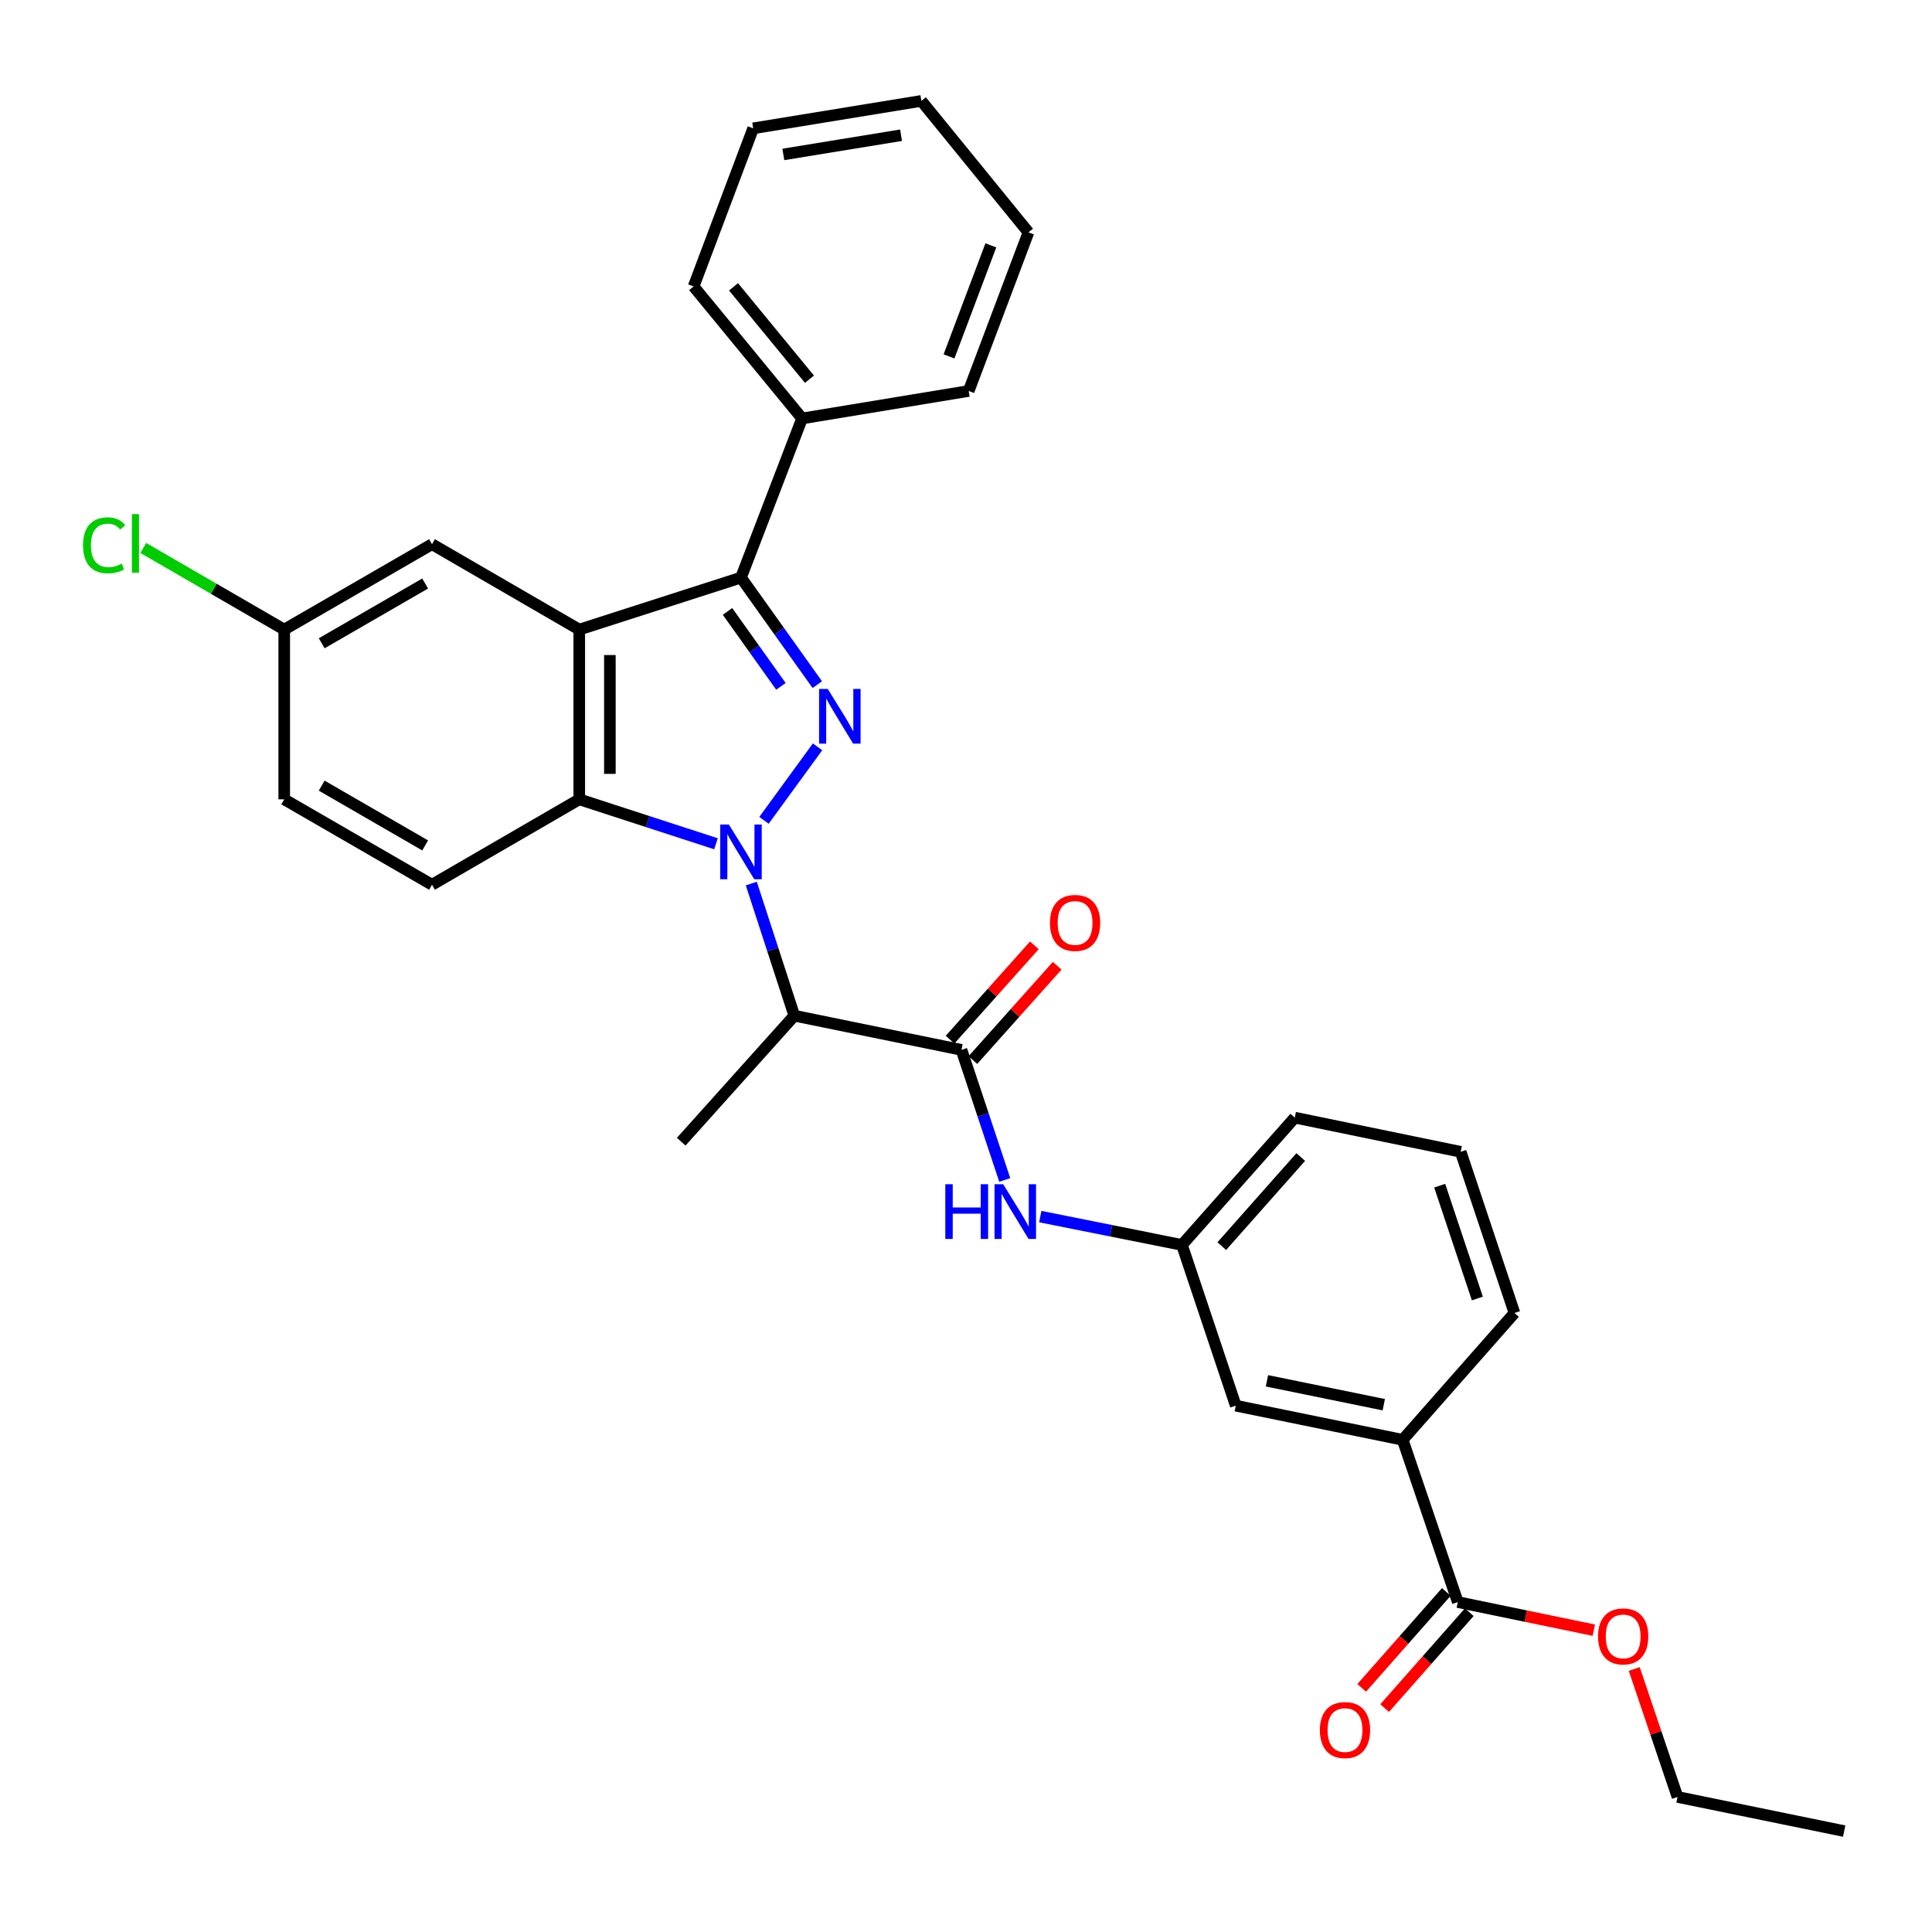 <?xml version='1.0' encoding='iso-8859-1'?>
<svg version='1.1' baseProfile='full'
              xmlns='http://www.w3.org/2000/svg'
                      xmlns:rdkit='http://www.rdkit.org/xml'
                      xmlns:xlink='http://www.w3.org/1999/xlink'
                  xml:space='preserve'
width='1000px' height='1000px' viewBox='0 0 1000 1000'>
<!-- END OF HEADER -->
<rect style='opacity:1.0;fill:#FFFFFF;stroke:none' width='1000' height='1000' x='0' y='0'> </rect>
<path class='bond-0' d='M 395.436,424.608 L 423.164,386.562' style='fill:none;fill-rule:evenodd;stroke:#0000FF;stroke-width:6px;stroke-linecap:butt;stroke-linejoin:miter;stroke-opacity:1' />
<path class='bond-3' d='M 370.593,436.734 L 335.211,425.233' style='fill:none;fill-rule:evenodd;stroke:#0000FF;stroke-width:6px;stroke-linecap:butt;stroke-linejoin:miter;stroke-opacity:1' />
<path class='bond-3' d='M 335.211,425.233 L 299.828,413.733' style='fill:none;fill-rule:evenodd;stroke:#000000;stroke-width:6px;stroke-linecap:butt;stroke-linejoin:miter;stroke-opacity:1' />
<path class='bond-4' d='M 388.87,457.329 L 400.003,491.524' style='fill:none;fill-rule:evenodd;stroke:#0000FF;stroke-width:6px;stroke-linecap:butt;stroke-linejoin:miter;stroke-opacity:1' />
<path class='bond-4' d='M 400.003,491.524 L 411.136,525.719' style='fill:none;fill-rule:evenodd;stroke:#000000;stroke-width:6px;stroke-linecap:butt;stroke-linejoin:miter;stroke-opacity:1' />
<path class='bond-2' d='M 423.033,354.372 L 403.283,326.669' style='fill:none;fill-rule:evenodd;stroke:#0000FF;stroke-width:6px;stroke-linecap:butt;stroke-linejoin:miter;stroke-opacity:1' />
<path class='bond-2' d='M 403.283,326.669 L 383.534,298.966' style='fill:none;fill-rule:evenodd;stroke:#000000;stroke-width:6px;stroke-linecap:butt;stroke-linejoin:miter;stroke-opacity:1' />
<path class='bond-2' d='M 404.208,355.258 L 390.383,335.866' style='fill:none;fill-rule:evenodd;stroke:#0000FF;stroke-width:6px;stroke-linecap:butt;stroke-linejoin:miter;stroke-opacity:1' />
<path class='bond-2' d='M 390.383,335.866 L 376.558,316.473' style='fill:none;fill-rule:evenodd;stroke:#000000;stroke-width:6px;stroke-linecap:butt;stroke-linejoin:miter;stroke-opacity:1' />
<path class='bond-1' d='M 299.828,325.873 L 299.828,413.733' style='fill:none;fill-rule:evenodd;stroke:#000000;stroke-width:6px;stroke-linecap:butt;stroke-linejoin:miter;stroke-opacity:1' />
<path class='bond-1' d='M 315.671,339.052 L 315.671,400.554' style='fill:none;fill-rule:evenodd;stroke:#000000;stroke-width:6px;stroke-linecap:butt;stroke-linejoin:miter;stroke-opacity:1' />
<path class='bond-10' d='M 299.828,325.873 L 223.604,281.679' style='fill:none;fill-rule:evenodd;stroke:#000000;stroke-width:6px;stroke-linecap:butt;stroke-linejoin:miter;stroke-opacity:1' />
<path class='bond-31' d='M 299.828,325.873 L 383.534,298.966' style='fill:none;fill-rule:evenodd;stroke:#000000;stroke-width:6px;stroke-linecap:butt;stroke-linejoin:miter;stroke-opacity:1' />
<path class='bond-11' d='M 383.534,298.966 L 415.159,216.589' style='fill:none;fill-rule:evenodd;stroke:#000000;stroke-width:6px;stroke-linecap:butt;stroke-linejoin:miter;stroke-opacity:1' />
<path class='bond-8' d='M 299.828,413.733 L 223.604,457.936' style='fill:none;fill-rule:evenodd;stroke:#000000;stroke-width:6px;stroke-linecap:butt;stroke-linejoin:miter;stroke-opacity:1' />
<path class='bond-5' d='M 411.136,525.719 L 497.659,543.411' style='fill:none;fill-rule:evenodd;stroke:#000000;stroke-width:6px;stroke-linecap:butt;stroke-linejoin:miter;stroke-opacity:1' />
<path class='bond-19' d='M 411.136,525.719 L 352.595,590.941' style='fill:none;fill-rule:evenodd;stroke:#000000;stroke-width:6px;stroke-linecap:butt;stroke-linejoin:miter;stroke-opacity:1' />
<path class='bond-6' d='M 497.659,543.411 L 508.861,577.081' style='fill:none;fill-rule:evenodd;stroke:#000000;stroke-width:6px;stroke-linecap:butt;stroke-linejoin:miter;stroke-opacity:1' />
<path class='bond-6' d='M 508.861,577.081 L 520.063,610.751' style='fill:none;fill-rule:evenodd;stroke:#0000FF;stroke-width:6px;stroke-linecap:butt;stroke-linejoin:miter;stroke-opacity:1' />
<path class='bond-12' d='M 503.565,548.69 L 525.381,524.28' style='fill:none;fill-rule:evenodd;stroke:#000000;stroke-width:6px;stroke-linecap:butt;stroke-linejoin:miter;stroke-opacity:1' />
<path class='bond-12' d='M 525.381,524.28 L 547.198,499.87' style='fill:none;fill-rule:evenodd;stroke:#FF0000;stroke-width:6px;stroke-linecap:butt;stroke-linejoin:miter;stroke-opacity:1' />
<path class='bond-12' d='M 491.752,538.132 L 513.569,513.722' style='fill:none;fill-rule:evenodd;stroke:#000000;stroke-width:6px;stroke-linecap:butt;stroke-linejoin:miter;stroke-opacity:1' />
<path class='bond-12' d='M 513.569,513.722 L 535.385,489.313' style='fill:none;fill-rule:evenodd;stroke:#FF0000;stroke-width:6px;stroke-linecap:butt;stroke-linejoin:miter;stroke-opacity:1' />
<path class='bond-13' d='M 538.447,629.705 L 575.111,637.041' style='fill:none;fill-rule:evenodd;stroke:#0000FF;stroke-width:6px;stroke-linecap:butt;stroke-linejoin:miter;stroke-opacity:1' />
<path class='bond-13' d='M 575.111,637.041 L 611.775,644.377' style='fill:none;fill-rule:evenodd;stroke:#000000;stroke-width:6px;stroke-linecap:butt;stroke-linejoin:miter;stroke-opacity:1' />
<path class='bond-7' d='M 754.558,829.225 L 726.023,745.246' style='fill:none;fill-rule:evenodd;stroke:#000000;stroke-width:6px;stroke-linecap:butt;stroke-linejoin:miter;stroke-opacity:1' />
<path class='bond-15' d='M 748.619,823.983 L 726.714,848.806' style='fill:none;fill-rule:evenodd;stroke:#000000;stroke-width:6px;stroke-linecap:butt;stroke-linejoin:miter;stroke-opacity:1' />
<path class='bond-15' d='M 726.714,848.806 L 704.81,873.629' style='fill:none;fill-rule:evenodd;stroke:#FF0000;stroke-width:6px;stroke-linecap:butt;stroke-linejoin:miter;stroke-opacity:1' />
<path class='bond-15' d='M 760.498,834.466 L 738.594,859.289' style='fill:none;fill-rule:evenodd;stroke:#000000;stroke-width:6px;stroke-linecap:butt;stroke-linejoin:miter;stroke-opacity:1' />
<path class='bond-15' d='M 738.594,859.289 L 716.69,884.112' style='fill:none;fill-rule:evenodd;stroke:#FF0000;stroke-width:6px;stroke-linecap:butt;stroke-linejoin:miter;stroke-opacity:1' />
<path class='bond-18' d='M 754.558,829.225 L 789.761,836.501' style='fill:none;fill-rule:evenodd;stroke:#000000;stroke-width:6px;stroke-linecap:butt;stroke-linejoin:miter;stroke-opacity:1' />
<path class='bond-18' d='M 789.761,836.501 L 824.963,843.778' style='fill:none;fill-rule:evenodd;stroke:#FF0000;stroke-width:6px;stroke-linecap:butt;stroke-linejoin:miter;stroke-opacity:1' />
<path class='bond-17' d='M 223.604,457.936 L 147.116,413.733' style='fill:none;fill-rule:evenodd;stroke:#000000;stroke-width:6px;stroke-linecap:butt;stroke-linejoin:miter;stroke-opacity:1' />
<path class='bond-17' d='M 220.058,437.588 L 166.516,406.646' style='fill:none;fill-rule:evenodd;stroke:#000000;stroke-width:6px;stroke-linecap:butt;stroke-linejoin:miter;stroke-opacity:1' />
<path class='bond-9' d='M 726.023,745.246 L 639.633,727.572' style='fill:none;fill-rule:evenodd;stroke:#000000;stroke-width:6px;stroke-linecap:butt;stroke-linejoin:miter;stroke-opacity:1' />
<path class='bond-9' d='M 716.24,727.073 L 655.767,714.701' style='fill:none;fill-rule:evenodd;stroke:#000000;stroke-width:6px;stroke-linecap:butt;stroke-linejoin:miter;stroke-opacity:1' />
<path class='bond-34' d='M 726.023,745.246 L 783.886,679.611' style='fill:none;fill-rule:evenodd;stroke:#000000;stroke-width:6px;stroke-linecap:butt;stroke-linejoin:miter;stroke-opacity:1' />
<path class='bond-32' d='M 223.604,281.679 L 147.116,325.873' style='fill:none;fill-rule:evenodd;stroke:#000000;stroke-width:6px;stroke-linecap:butt;stroke-linejoin:miter;stroke-opacity:1' />
<path class='bond-32' d='M 220.057,302.026 L 166.515,332.962' style='fill:none;fill-rule:evenodd;stroke:#000000;stroke-width:6px;stroke-linecap:butt;stroke-linejoin:miter;stroke-opacity:1' />
<path class='bond-24' d='M 415.159,216.589 L 359.012,148.269' style='fill:none;fill-rule:evenodd;stroke:#000000;stroke-width:6px;stroke-linecap:butt;stroke-linejoin:miter;stroke-opacity:1' />
<path class='bond-24' d='M 418.977,196.282 L 379.674,148.458' style='fill:none;fill-rule:evenodd;stroke:#000000;stroke-width:6px;stroke-linecap:butt;stroke-linejoin:miter;stroke-opacity:1' />
<path class='bond-25' d='M 415.159,216.589 L 501.391,202.365' style='fill:none;fill-rule:evenodd;stroke:#000000;stroke-width:6px;stroke-linecap:butt;stroke-linejoin:miter;stroke-opacity:1' />
<path class='bond-14' d='M 611.775,644.377 L 639.633,727.572' style='fill:none;fill-rule:evenodd;stroke:#000000;stroke-width:6px;stroke-linecap:butt;stroke-linejoin:miter;stroke-opacity:1' />
<path class='bond-23' d='M 611.775,644.377 L 670.175,578.486' style='fill:none;fill-rule:evenodd;stroke:#000000;stroke-width:6px;stroke-linecap:butt;stroke-linejoin:miter;stroke-opacity:1' />
<path class='bond-23' d='M 632.391,645.002 L 673.271,598.879' style='fill:none;fill-rule:evenodd;stroke:#000000;stroke-width:6px;stroke-linecap:butt;stroke-linejoin:miter;stroke-opacity:1' />
<path class='bond-16' d='M 147.116,325.873 L 147.116,413.733' style='fill:none;fill-rule:evenodd;stroke:#000000;stroke-width:6px;stroke-linecap:butt;stroke-linejoin:miter;stroke-opacity:1' />
<path class='bond-20' d='M 147.116,325.873 L 110.64,304.75' style='fill:none;fill-rule:evenodd;stroke:#000000;stroke-width:6px;stroke-linecap:butt;stroke-linejoin:miter;stroke-opacity:1' />
<path class='bond-20' d='M 110.64,304.75 L 74.164,283.628' style='fill:none;fill-rule:evenodd;stroke:#00CC00;stroke-width:6px;stroke-linecap:butt;stroke-linejoin:miter;stroke-opacity:1' />
<path class='bond-26' d='M 845.882,863.872 L 857.08,896.983' style='fill:none;fill-rule:evenodd;stroke:#FF0000;stroke-width:6px;stroke-linecap:butt;stroke-linejoin:miter;stroke-opacity:1' />
<path class='bond-26' d='M 857.08,896.983 L 868.278,930.094' style='fill:none;fill-rule:evenodd;stroke:#000000;stroke-width:6px;stroke-linecap:butt;stroke-linejoin:miter;stroke-opacity:1' />
<path class='bond-21' d='M 783.886,679.611 L 756.037,596.178' style='fill:none;fill-rule:evenodd;stroke:#000000;stroke-width:6px;stroke-linecap:butt;stroke-linejoin:miter;stroke-opacity:1' />
<path class='bond-21' d='M 764.681,672.112 L 745.186,613.709' style='fill:none;fill-rule:evenodd;stroke:#000000;stroke-width:6px;stroke-linecap:butt;stroke-linejoin:miter;stroke-opacity:1' />
<path class='bond-22' d='M 756.037,596.178 L 670.175,578.486' style='fill:none;fill-rule:evenodd;stroke:#000000;stroke-width:6px;stroke-linecap:butt;stroke-linejoin:miter;stroke-opacity:1' />
<path class='bond-29' d='M 359.012,148.269 L 389.845,66.429' style='fill:none;fill-rule:evenodd;stroke:#000000;stroke-width:6px;stroke-linecap:butt;stroke-linejoin:miter;stroke-opacity:1' />
<path class='bond-28' d='M 501.391,202.365 L 532.329,120.27' style='fill:none;fill-rule:evenodd;stroke:#000000;stroke-width:6px;stroke-linecap:butt;stroke-linejoin:miter;stroke-opacity:1' />
<path class='bond-28' d='M 491.206,184.464 L 512.863,126.997' style='fill:none;fill-rule:evenodd;stroke:#000000;stroke-width:6px;stroke-linecap:butt;stroke-linejoin:miter;stroke-opacity:1' />
<path class='bond-27' d='M 868.278,930.094 L 954.545,947.777' style='fill:none;fill-rule:evenodd;stroke:#000000;stroke-width:6px;stroke-linecap:butt;stroke-linejoin:miter;stroke-opacity:1' />
<path class='bond-30' d='M 532.329,120.27 L 476.895,52.223' style='fill:none;fill-rule:evenodd;stroke:#000000;stroke-width:6px;stroke-linecap:butt;stroke-linejoin:miter;stroke-opacity:1' />
<path class='bond-33' d='M 389.845,66.429 L 476.895,52.223' style='fill:none;fill-rule:evenodd;stroke:#000000;stroke-width:6px;stroke-linecap:butt;stroke-linejoin:miter;stroke-opacity:1' />
<path class='bond-33' d='M 405.454,79.935 L 466.389,69.99' style='fill:none;fill-rule:evenodd;stroke:#000000;stroke-width:6px;stroke-linecap:butt;stroke-linejoin:miter;stroke-opacity:1' />
<path  class='atom-0' d='M 377.274 426.78
L 386.554 441.78
Q 387.474 443.26, 388.954 445.94
Q 390.434 448.62, 390.514 448.78
L 390.514 426.78
L 394.274 426.78
L 394.274 455.1
L 390.394 455.1
L 380.434 438.7
Q 379.274 436.78, 378.034 434.58
Q 376.834 432.38, 376.474 431.7
L 376.474 455.1
L 372.794 455.1
L 372.794 426.78
L 377.274 426.78
' fill='#0000FF'/>
<path  class='atom-1' d='M 428.439 356.576
L 437.719 371.576
Q 438.639 373.056, 440.119 375.736
Q 441.599 378.416, 441.679 378.576
L 441.679 356.576
L 445.439 356.576
L 445.439 384.896
L 441.559 384.896
L 431.599 368.496
Q 430.439 366.576, 429.199 364.376
Q 427.999 362.176, 427.639 361.496
L 427.639 384.896
L 423.959 384.896
L 423.959 356.576
L 428.439 356.576
' fill='#0000FF'/>
<path  class='atom-7' d='M 489.288 612.956
L 493.128 612.956
L 493.128 624.996
L 507.608 624.996
L 507.608 612.956
L 511.448 612.956
L 511.448 641.276
L 507.608 641.276
L 507.608 628.196
L 493.128 628.196
L 493.128 641.276
L 489.288 641.276
L 489.288 612.956
' fill='#0000FF'/>
<path  class='atom-7' d='M 519.248 612.956
L 528.528 627.956
Q 529.448 629.436, 530.928 632.116
Q 532.408 634.796, 532.488 634.956
L 532.488 612.956
L 536.248 612.956
L 536.248 641.276
L 532.368 641.276
L 522.408 624.876
Q 521.248 622.956, 520.008 620.756
Q 518.808 618.556, 518.448 617.876
L 518.448 641.276
L 514.768 641.276
L 514.768 612.956
L 519.248 612.956
' fill='#0000FF'/>
<path  class='atom-13' d='M 543.455 477.706
Q 543.455 470.906, 546.815 467.106
Q 550.175 463.306, 556.455 463.306
Q 562.735 463.306, 566.095 467.106
Q 569.455 470.906, 569.455 477.706
Q 569.455 484.586, 566.055 488.506
Q 562.655 492.386, 556.455 492.386
Q 550.215 492.386, 546.815 488.506
Q 543.455 484.626, 543.455 477.706
M 556.455 489.186
Q 560.775 489.186, 563.095 486.306
Q 565.455 483.386, 565.455 477.706
Q 565.455 472.146, 563.095 469.346
Q 560.775 466.506, 556.455 466.506
Q 552.135 466.506, 549.775 469.306
Q 547.455 472.106, 547.455 477.706
Q 547.455 483.426, 549.775 486.306
Q 552.135 489.186, 556.455 489.186
' fill='#FF0000'/>
<path  class='atom-16' d='M 683.167 895.477
Q 683.167 888.677, 686.527 884.877
Q 689.887 881.077, 696.167 881.077
Q 702.447 881.077, 705.807 884.877
Q 709.167 888.677, 709.167 895.477
Q 709.167 902.357, 705.767 906.277
Q 702.367 910.157, 696.167 910.157
Q 689.927 910.157, 686.527 906.277
Q 683.167 902.397, 683.167 895.477
M 696.167 906.957
Q 700.487 906.957, 702.807 904.077
Q 705.167 901.157, 705.167 895.477
Q 705.167 889.917, 702.807 887.117
Q 700.487 884.277, 696.167 884.277
Q 691.847 884.277, 689.487 887.077
Q 687.167 889.877, 687.167 895.477
Q 687.167 901.197, 689.487 904.077
Q 691.847 906.957, 696.167 906.957
' fill='#FF0000'/>
<path  class='atom-19' d='M 827.148 846.996
Q 827.148 840.196, 830.508 836.396
Q 833.868 832.596, 840.148 832.596
Q 846.428 832.596, 849.788 836.396
Q 853.148 840.196, 853.148 846.996
Q 853.148 853.876, 849.748 857.796
Q 846.348 861.676, 840.148 861.676
Q 833.908 861.676, 830.508 857.796
Q 827.148 853.916, 827.148 846.996
M 840.148 858.476
Q 844.468 858.476, 846.788 855.596
Q 849.148 852.676, 849.148 846.996
Q 849.148 841.436, 846.788 838.636
Q 844.468 835.796, 840.148 835.796
Q 835.828 835.796, 833.468 838.596
Q 831.148 841.396, 831.148 846.996
Q 831.148 852.716, 833.468 855.596
Q 835.828 858.476, 840.148 858.476
' fill='#FF0000'/>
<path  class='atom-21' d='M 42.979 282.254
Q 42.979 275.214, 46.259 271.534
Q 49.579 267.814, 55.859 267.814
Q 61.699 267.814, 64.819 271.934
L 62.179 274.094
Q 59.899 271.094, 55.859 271.094
Q 51.579 271.094, 49.299 273.974
Q 47.059 276.814, 47.059 282.254
Q 47.059 287.854, 49.379 290.734
Q 51.739 293.614, 56.299 293.614
Q 59.419 293.614, 63.059 291.734
L 64.179 294.734
Q 62.699 295.694, 60.459 296.254
Q 58.219 296.814, 55.739 296.814
Q 49.579 296.814, 46.259 293.054
Q 42.979 289.294, 42.979 282.254
' fill='#00CC00'/>
<path  class='atom-21' d='M 68.259 266.094
L 71.939 266.094
L 71.939 296.454
L 68.259 296.454
L 68.259 266.094
' fill='#00CC00'/>
</svg>
